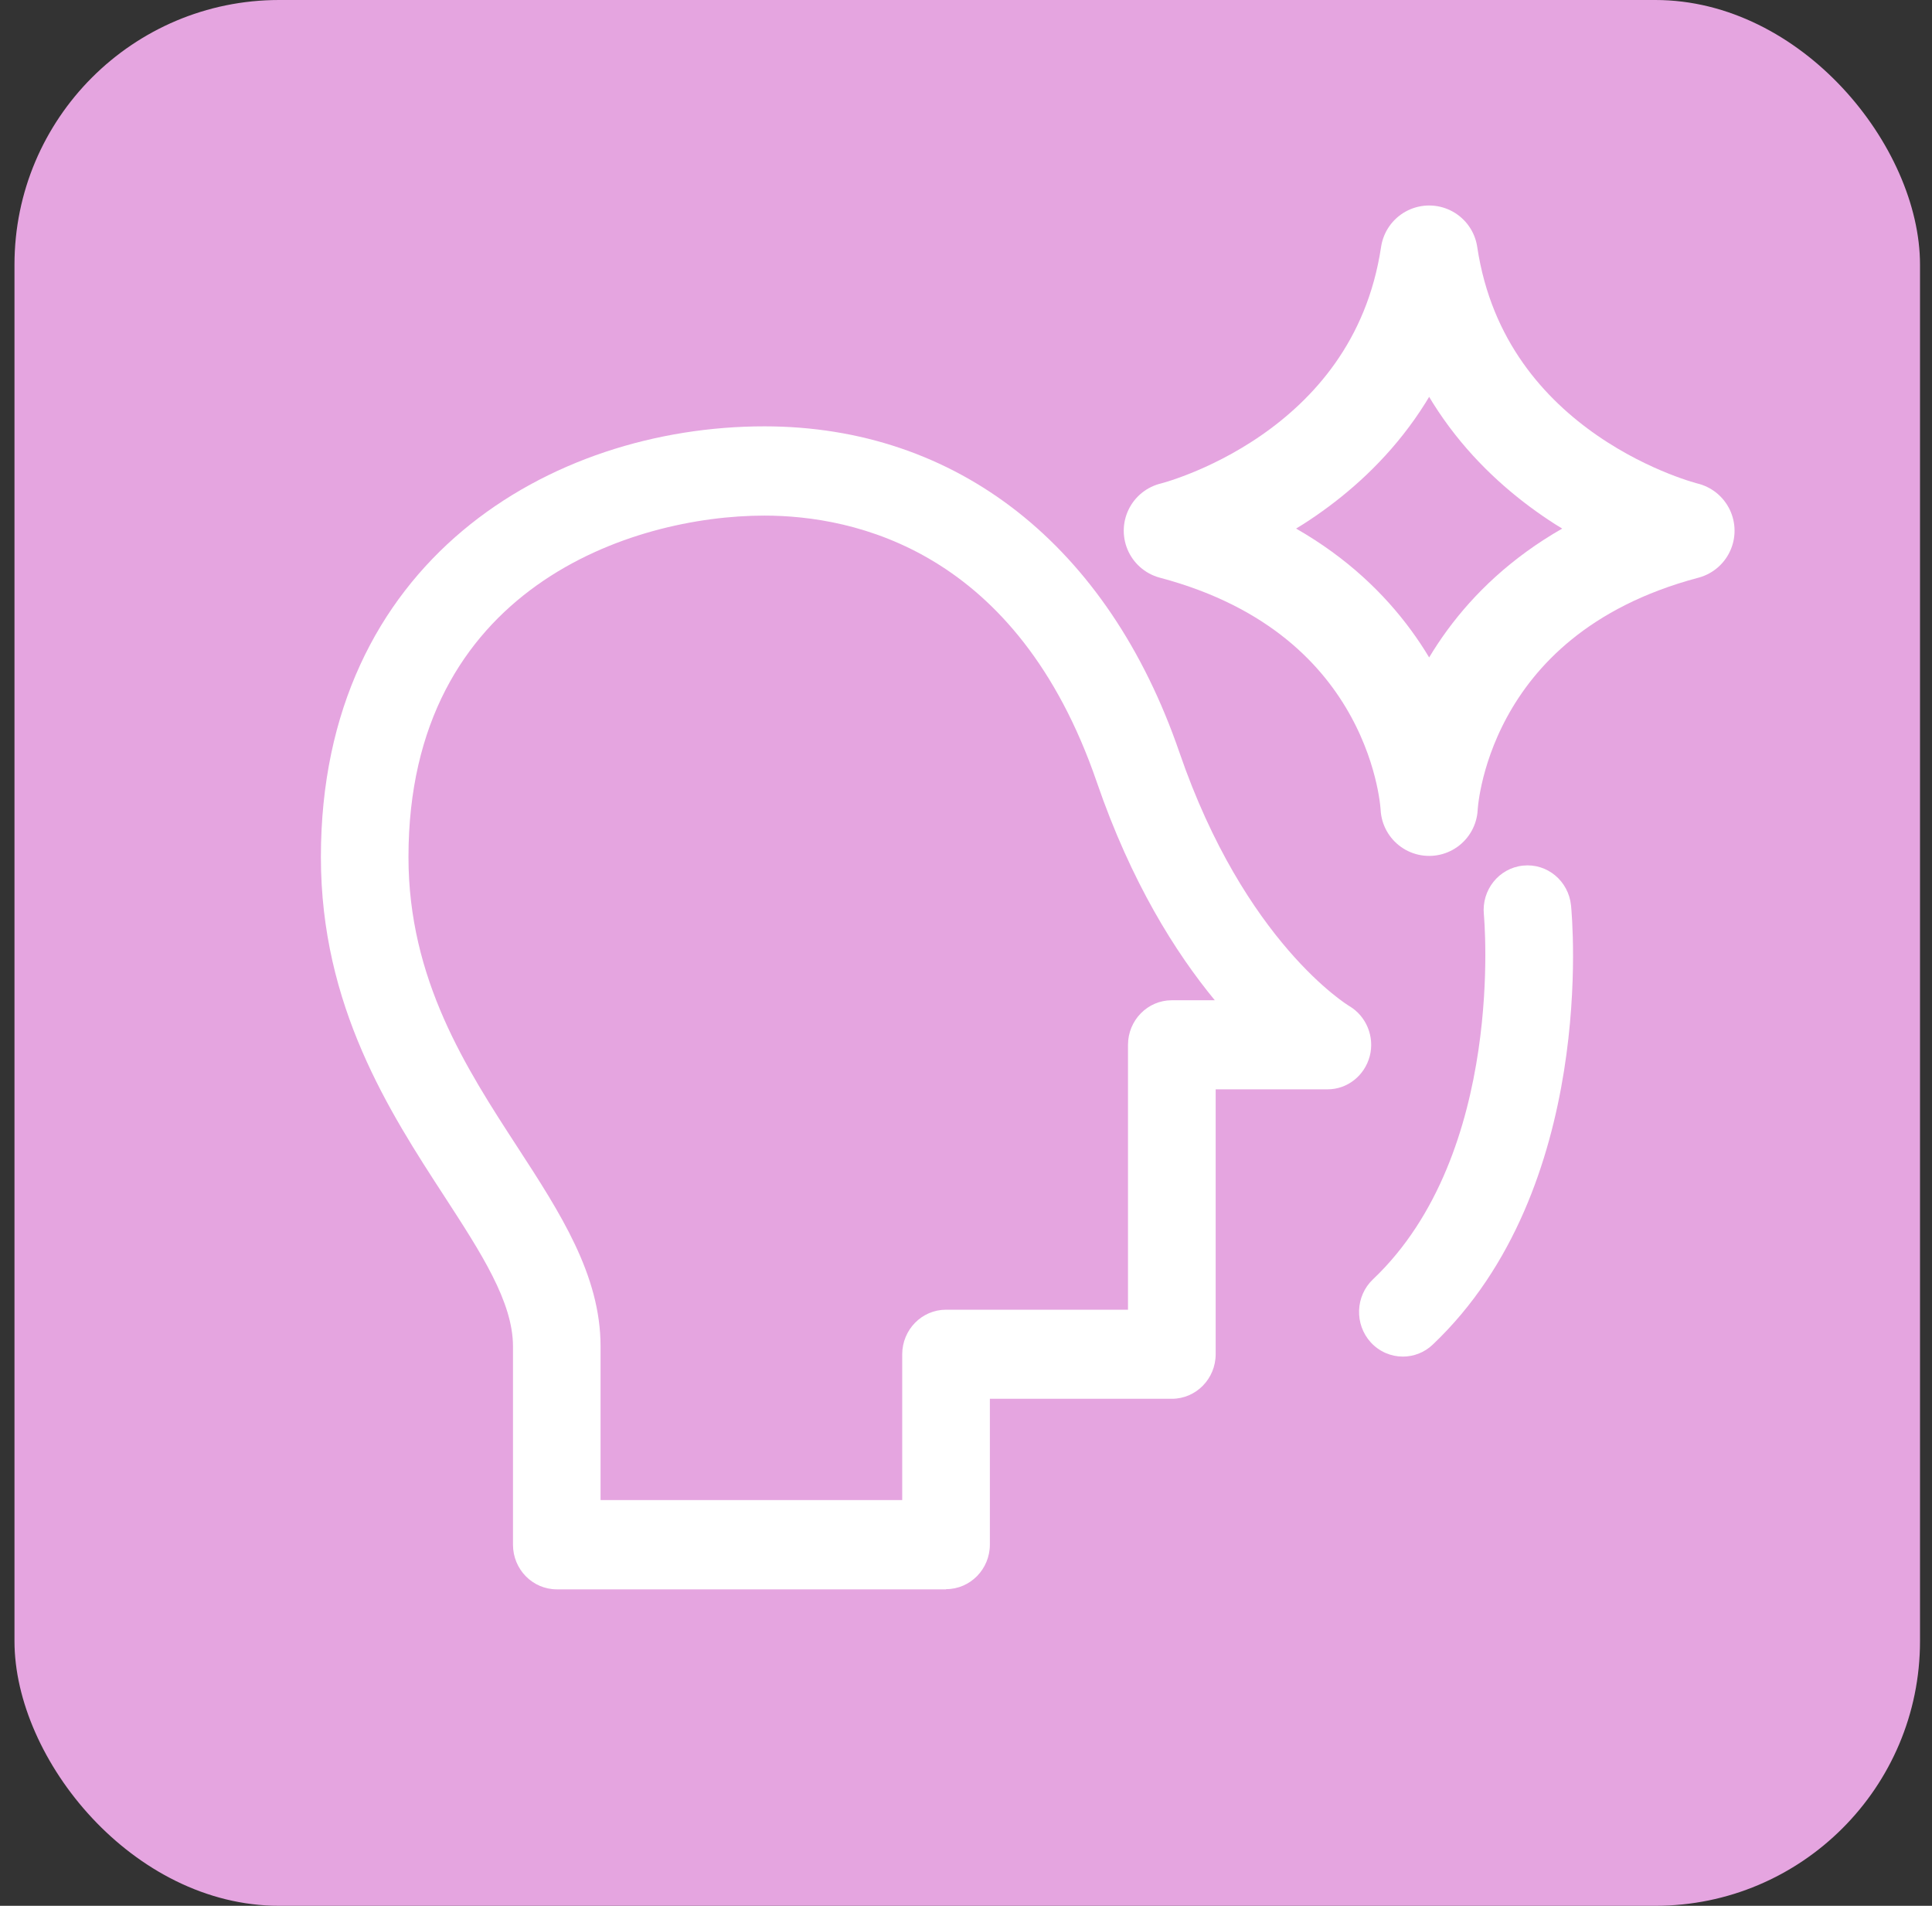 <svg width="73" height="72" viewBox="0 0 73 72" fill="none" xmlns="http://www.w3.org/2000/svg">
<rect x="0" y="0" width="73" height="72" fill="#333333" stroke="none"/>
<rect x="0.547" width="72" height="72" rx="10" fill="#E5A5E0"/>
<path d="M35.744 60.044H21.037C20.124 60.044 19.383 59.289 19.383 58.358V50.865C19.383 49.186 18.181 47.338 16.791 45.197C14.713 42.001 12.125 38.018 12.125 32.38C12.125 21.199 20.812 16.107 28.881 16.107C36.158 16.107 41.873 20.599 44.564 28.425C47.036 35.617 50.938 37.981 50.977 38.005C51.626 38.386 51.947 39.168 51.755 39.903C51.56 40.638 50.911 41.154 50.163 41.154H45.934V51.159C45.934 52.089 45.193 52.845 44.279 52.845H37.402V58.351C37.402 59.282 36.661 60.037 35.748 60.037L35.744 60.044ZM22.692 56.672H34.09V51.166C34.09 50.235 34.831 49.48 35.744 49.48H42.621V39.475C42.621 38.544 43.362 37.789 44.276 37.789H45.901C44.425 35.998 42.744 33.341 41.44 29.541C38.431 20.788 32.283 19.479 28.881 19.479C23.887 19.479 15.434 22.197 15.434 32.38C15.434 37.003 17.622 40.369 19.551 43.336C21.166 45.821 22.692 48.168 22.692 50.865V56.672Z" fill="white"/>
<path d="M53.007 51.251C52.563 51.251 52.12 51.069 51.795 50.715C51.173 50.033 51.209 48.965 51.878 48.331C56.905 43.563 56.074 34.641 56.068 34.55C55.975 33.622 56.637 32.796 57.547 32.702C58.46 32.607 59.268 33.282 59.361 34.209C59.404 34.644 60.353 44.901 54.135 50.799C53.817 51.102 53.41 51.251 53.007 51.251Z" fill="white"/>
<path d="M54 9.6C52.739 18 44.297 20.05 44.297 20.05C53.686 22.542 54 30.499 54 30.499C54 30.499 54.315 22.542 63.703 20.05C63.703 20.05 55.261 18 54 9.6Z" stroke="white" stroke-width="3.673" stroke-linecap="round" stroke-linejoin="round"/>
</svg>
